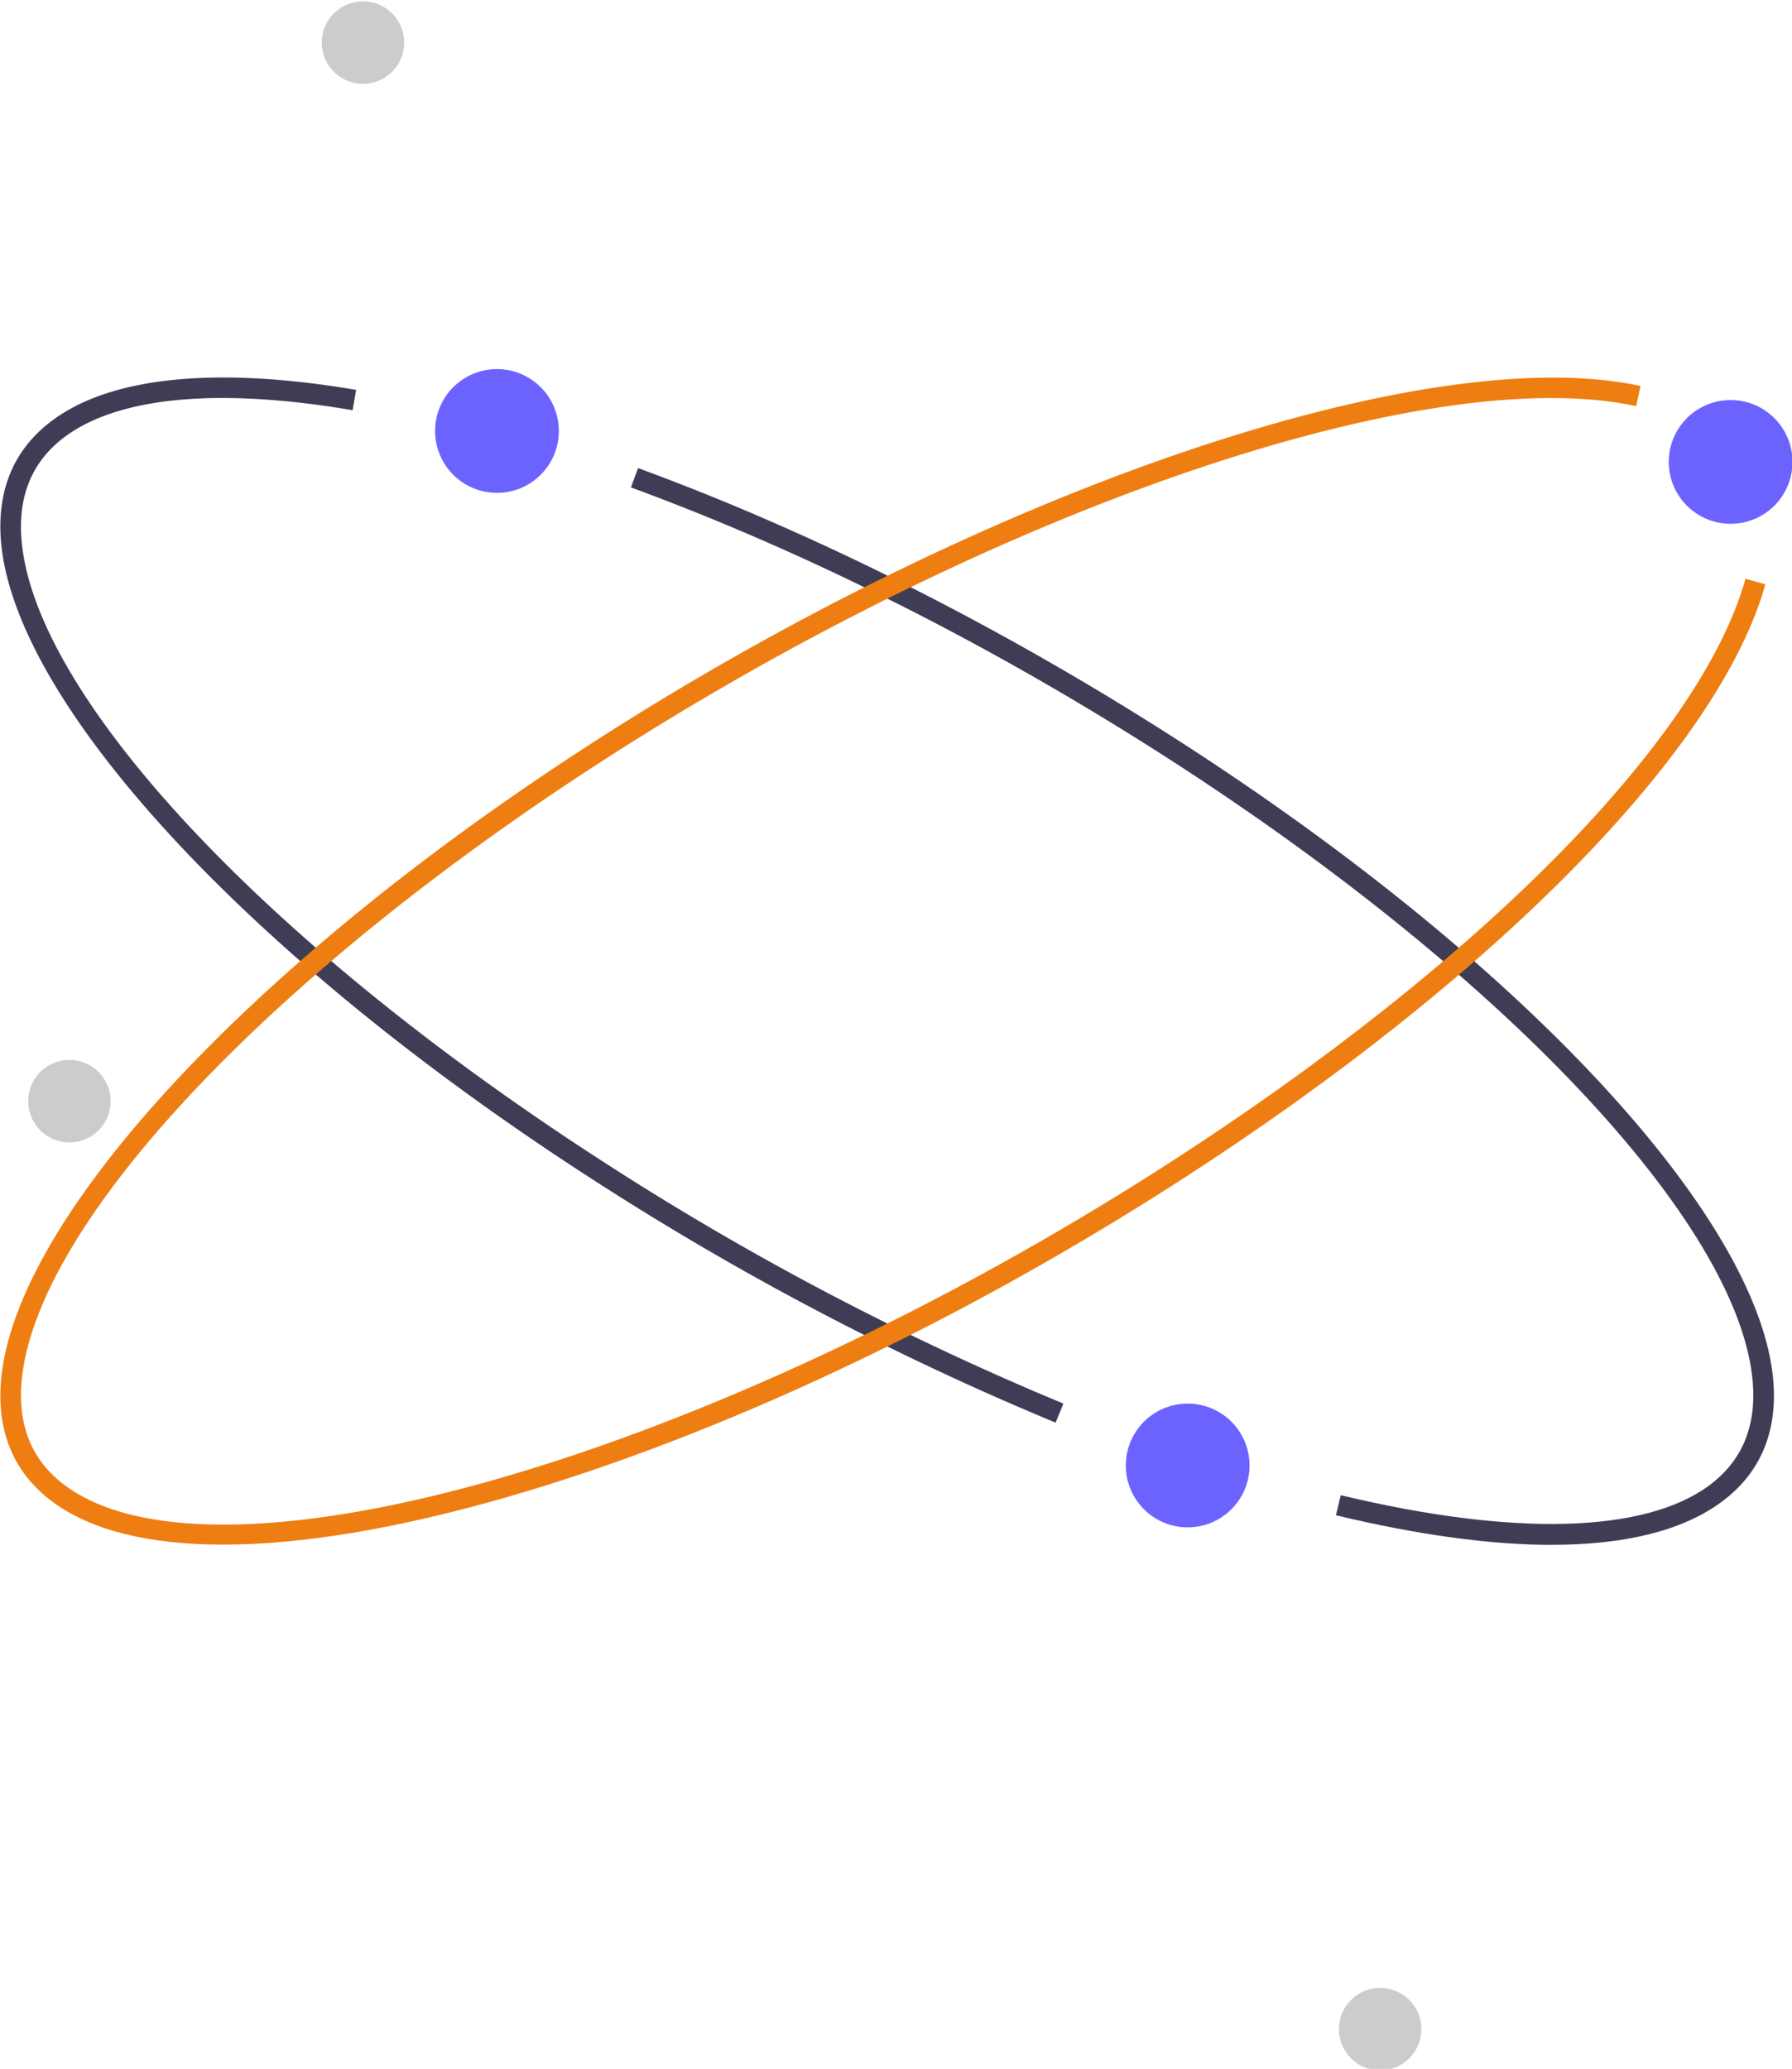 <?xml version="1.0" encoding="UTF-8" standalone="no"?>
<!-- Created with Inkscape (http://www.inkscape.org/) -->

<svg
   xmlns:dc="http://purl.org/dc/elements/1.1/"
   xmlns:cc="http://creativecommons.org/ns#"
   xmlns:rdf="http://www.w3.org/1999/02/22-rdf-syntax-ns#"
   xmlns:svg="http://www.w3.org/2000/svg"
   xmlns="http://www.w3.org/2000/svg"
   xmlns:sodipodi="http://sodipodi.sourceforge.net/DTD/sodipodi-0.dtd"
   xmlns:inkscape="http://www.inkscape.org/namespaces/inkscape"
   width="115.328mm"
   height="133.126mm"
   viewBox="0 0 115.328 133.126"
   version="1.1"
   id="svg8"
   inkscape:version="0.92.4 (5da689c313, 2019-01-14)"
   sodipodi:docname="knowledge-spears.svg">
  <defs
     id="defs2" />
  <sodipodi:namedview
     id="base"
     pagecolor="#ffffff"
     bordercolor="#666666"
     borderopacity="1.0"
     inkscape:pageopacity="0.0"
     inkscape:pageshadow="2"
     inkscape:zoom="0.7"
     inkscape:cx="139.55782"
     inkscape:cy="297.07916"
     inkscape:document-units="mm"
     inkscape:current-layer="layer1"
     showgrid="false"
     inkscape:window-width="2560"
     inkscape:window-height="1017"
     inkscape:window-x="1912"
     inkscape:window-y="-8"
     inkscape:window-maximized="1"
     units="mm" />
  <g
     inkscape:label="Layer 1"
     inkscape:groupmode="layer"
     id="layer1"
     transform="translate(0,-163.874)">
    <g
       id="g2033"
       transform="matrix(2.345,0,0,2.345,-300.059,-973.805)"
       style="stroke-width:0.426">
      <circle
         style="fill:#cccccc;fill-opacity:1;stroke-width:0.113"
         cx="129.862"
         cy="515.368"
         r="1.132"
         id="circle1767" />
      <path
         style="fill:#3f3d56;stroke-width:0.113"
         inkscape:connector-curvature="0"
         d="m 156.927,524.189 a 79.578,79.578 0 0 1 -12.638,-6.63 c -9.619,-6.187 -16.177,-13.344 -16.32,-17.808 -0.042,-1.305 0.443,-2.34 1.441,-3.075 1.614,-1.19 4.491,-1.476 8.32,-0.827 l -0.095,0.558 c -3.674,-0.623 -6.403,-0.373 -7.89,0.724 -0.839,0.619 -1.246,1.494 -1.211,2.602 0.137,4.286 6.591,11.259 16.061,17.35 a 78.991,78.991 0 0 0 12.546,6.583 z"
         id="path1769" />
      <path
         style="fill:#3f3d56;stroke-width:0.113"
         inkscape:connector-curvature="0"
         d="m 170.546,527.542 c -1.678,0 -3.666,-0.27 -5.925,-0.812 l 0.132,-0.55 c 4.745,1.137 8.335,1.043 10.11,-0.267 0.839,-0.619 1.246,-1.494 1.211,-2.602 -0.137,-4.287 -6.591,-11.259 -16.061,-17.35 -4.799,-3.087 -9.897,-5.658 -14.741,-7.435 l 0.195,-0.531 c 4.883,1.791 10.019,4.381 14.852,7.49 9.619,6.187 16.177,13.344 16.32,17.808 0.042,1.305 -0.443,2.34 -1.441,3.075 -1.06,0.781 -2.632,1.173 -4.653,1.173 z"
         id="path1771" />
      <path
         style="fill:#ee7e12;fill-opacity:1;stroke-width:0.113"
         inkscape:connector-curvature="0"
         d="m 134.079,527.536 c -2.026,9e-5 -3.614,-0.389 -4.669,-1.167 -0.998,-0.736 -1.482,-1.771 -1.441,-3.075 0.143,-4.464 6.701,-11.621 16.32,-17.808 10.75,-6.915 22.817,-11.013 28.692,-9.744 l -0.119,0.553 c -5.743,-1.241 -17.63,2.825 -28.267,9.667 -9.469,6.091 -15.924,13.063 -16.061,17.35 -0.035,1.108 0.372,1.983 1.211,2.602 4.249,3.133 17.827,-0.827 30.268,-8.83 8.546,-5.497 14.619,-11.648 15.848,-16.051 l 0.545,0.152 c -1.265,4.532 -7.429,10.806 -16.087,16.375 -6.093,3.919 -12.644,6.999 -18.448,8.672 -3.014,0.869 -5.649,1.304 -7.793,1.304 z"
         id="path1773" />
      <circle
         style="fill:#6c63ff;stroke-width:0.113"
         cx="141.596"
         cy="496.977"
         r="1.698"
         id="circle1775" />
      <circle
         style="fill:#6c63ff;stroke-width:0.113"
         cx="160.552"
         cy="525.364"
         r="1.698"
         id="circle1777" />
      <circle
         style="fill:#cccccc;fill-opacity:1;stroke-width:0.113"
         cx="165.834"
         cy="540.831"
         r="1.132"
         id="circle1779" />
      <circle
         style="fill:#cccccc;fill-opacity:1;stroke-width:0.113"
         cx="137.918"
         cy="486.32"
         r="1.132"
         id="circle1781" />
      <circle
         style="fill:#6c63ff;stroke-width:0.113"
         cx="175.453"
         cy="497.826"
         r="1.698"
         id="circle1783" />
    </g>
  </g>
</svg>
